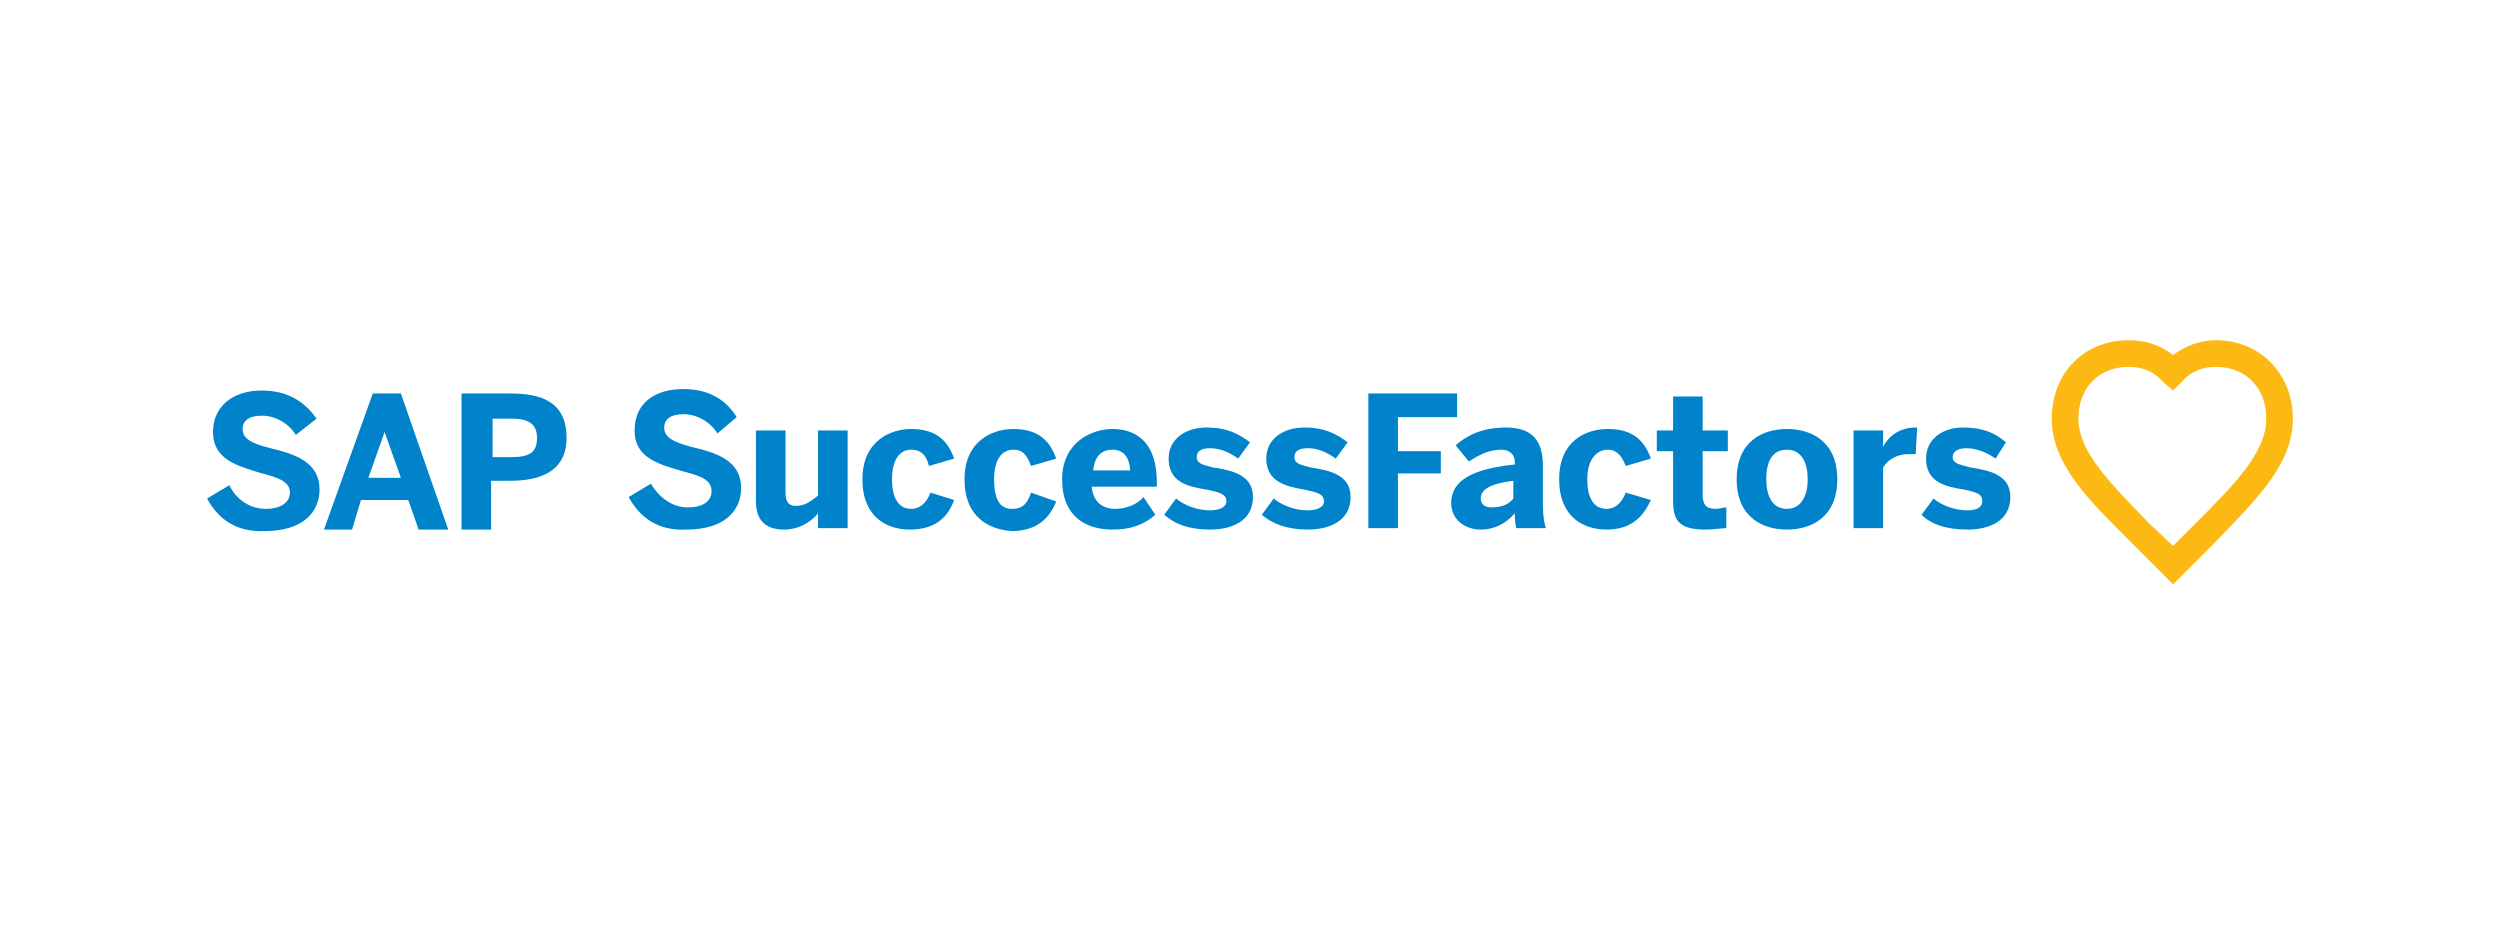<svg version="1.2" xmlns="http://www.w3.org/2000/svg" viewBox="0 0 169 63" width="169" height="63">
	<title>New Project</title>
	<style>
		.s0 { fill: #fdb913 } 
		.s1 { fill: #0083ca } 
	</style>
	<g id="Layer 1">
		<path class="s0" d="m146.9 39.5l-2.8-2.8c-2.9-2.9-5.4-5.3-5.4-8.4 0-3.1 2.2-5.3 5.2-5.3 1.1 0 2.1 0.3 3 1 0.8-0.6 1.8-1 2.9-1 3 0 5.2 2.3 5.2 5.3 0 3.1-2.5 5.5-5.3 8.4zm-3-14.7c-2 0-3.4 1.4-3.4 3.5 0 2.3 2.3 4.5 4.8 7.1l1.6 1.5 1.5-1.5c2.6-2.6 4.8-4.8 4.8-7.1 0-2.1-1.4-3.5-3.4-3.5-0.9 0-1.7 0.3-2.3 1l-0.6 0.6-0.7-0.6c-0.6-0.7-1.4-1-2.3-1z"/>
		<path class="s1" d="m14 33.7l1.5-0.9c0.5 1 1.4 1.6 2.5 1.6 0.9 0 1.6-0.4 1.6-1.1 0-0.7-0.7-1-1.9-1.3-1.6-0.5-3.3-0.9-3.3-2.8 0-1.7 1.3-2.8 3.3-2.8 1.9 0 3 0.9 3.7 1.9l-1.4 1.1c-0.5-0.8-1.4-1.3-2.3-1.3-0.8 0-1.3 0.3-1.3 0.9 0 0.7 0.7 1 1.9 1.3 1.6 0.4 3.3 0.9 3.3 2.8 0 1.5-1.1 2.8-3.7 2.8-2 0.1-3.2-0.9-3.9-2.2zm7.9 2.1l3.3-9.2h1.9l3.2 9.2h-2l-0.7-2h-3.2l-0.6 2zm3-3.5h2.2l-1.1-3.1zm6.3 3.5v-9.2h3.3c2 0 3.8 0.5 3.8 3 0 2.4-2 2.9-3.8 2.9h-1.3v3.3h-2zm2.1-4.9h1.3c1.3 0 1.7-0.4 1.7-1.3 0-0.8-0.4-1.3-1.7-1.3h-1.3zm9.2 2.7l1.5-0.9c0.6 1 1.5 1.6 2.5 1.6 1 0 1.6-0.4 1.6-1.1 0-0.7-0.6-1-1.8-1.3-1.7-0.5-3.4-0.9-3.4-2.8 0-1.8 1.3-2.8 3.3-2.8 1.9 0 3 0.9 3.6 1.9l-1.3 1.1c-0.5-0.8-1.4-1.3-2.3-1.3-0.8 0-1.3 0.3-1.3 0.9 0 0.7 0.7 1 1.8 1.3 1.7 0.4 3.4 0.9 3.4 2.8 0 1.5-1.1 2.8-3.7 2.8-2 0.1-3.2-0.9-3.9-2.2zm8.6 0.3v-4.8h2v4.2c0 0.6 0.2 0.9 0.7 0.9 0.6 0 1-0.3 1.5-0.7v-4.4h2v6.6h-2v-1c-0.4 0.5-1.2 1.1-2.3 1.1-1.1 0-1.9-0.5-1.9-1.9m7.2-1.5c0-2.6 1.9-3.4 3.3-3.4 1.8 0 2.5 0.9 2.9 2l-1.7 0.5c-0.2-0.8-0.6-1.1-1.2-1.1-0.8 0-1.3 0.7-1.3 2 0 1.2 0.4 2 1.3 2 0.5 0 1-0.3 1.3-1.1l1.6 0.5c-0.4 1.1-1.2 2-3 2-1.5 0-3.2-0.8-3.2-3.4zm6.9 0c0-2.6 1.9-3.4 3.3-3.4 1.8 0 2.5 0.9 2.9 2l-1.7 0.5c-0.3-0.8-0.6-1.1-1.2-1.1-0.8 0-1.3 0.7-1.3 2 0 1.2 0.3 2 1.2 2 0.6 0 1-0.2 1.3-1.1l1.7 0.6c-0.4 1-1.2 2-3 2-1.5-0.1-3.2-0.9-3.2-3.5zm6.6 0c0-2.5 2-3.4 3.4-3.4 1.3 0 3 0.6 3 3.6v0.3h-4.4c0.1 1.1 0.8 1.5 1.6 1.5 0.7 0 1.5-0.3 1.9-0.8l0.8 1.2c-0.8 0.7-1.7 1-2.9 1-1.7 0-3.4-0.8-3.4-3.4zm4.6-0.6q-0.1-1.4-1.2-1.4c-0.7 0-1.2 0.4-1.3 1.4zm2.3 3l0.8-1.1c0.6 0.5 1.5 0.8 2.3 0.8 0.6 0 1.1-0.2 1.1-0.6 0-0.5-0.4-0.6-1.3-0.8-1.3-0.2-2.6-0.5-2.6-2.1 0-1.3 1.1-2.1 2.6-2.1 1.3 0 2.1 0.4 2.9 1l-0.8 1.1c-0.7-0.5-1.3-0.7-1.9-0.7-0.6 0-0.9 0.2-0.9 0.6 0 0.4 0.3 0.5 1.1 0.7 1.3 0.2 2.7 0.5 2.7 2 0 1.6-1.4 2.2-2.9 2.2-1.5 0-2.4-0.4-3.1-1zm6.6 0l0.8-1.1c0.6 0.5 1.5 0.8 2.3 0.8 0.6 0 1.1-0.2 1.1-0.6 0-0.5-0.4-0.6-1.3-0.8-1.2-0.2-2.6-0.5-2.6-2.1 0-1.3 1.1-2.1 2.6-2.1 1.3 0 2.1 0.4 2.9 1l-0.8 1.1c-0.7-0.5-1.3-0.7-1.9-0.7-0.6 0-0.9 0.2-0.9 0.6 0 0.4 0.3 0.5 1.1 0.7 1.3 0.2 2.7 0.5 2.7 2 0 1.6-1.4 2.2-2.9 2.2-1.4 0-2.4-0.4-3.1-1zm7.2 0.9v-9.1h6v1.6h-4v2.3h2.9v1.5h-2.9v3.7zm5.6-1.7c0-1.5 1.4-2.3 4.3-2.6v-0.2c0-0.4-0.3-0.8-0.9-0.8-0.9 0-1.6 0.4-2.2 0.8l-0.9-1.1c0.7-0.6 1.7-1.2 3.4-1.2 1.8 0 2.5 0.9 2.5 2.6v2.6c0 0.8 0.1 1.3 0.2 1.6h-2q-0.1-0.4-0.1-1c-0.6 0.7-1.4 1.1-2.3 1.1-1.1 0-2-0.7-2-1.8zm4.2-0.3v-1.2c-1.6 0.2-2.2 0.6-2.2 1.2 0 0.4 0.3 0.6 0.7 0.6 0.7 0 1.2-0.2 1.5-0.6zm3.1-1.3c0-2.6 1.8-3.4 3.3-3.4 1.8 0 2.5 0.9 2.9 2l-1.7 0.5c-0.3-0.8-0.7-1.1-1.2-1.1-0.8 0-1.4 0.7-1.4 2 0 1.2 0.4 2 1.3 2 0.5 0 1-0.3 1.3-1.1l1.7 0.5c-0.5 1.1-1.3 2-3 2-1.5 0-3.2-0.8-3.2-3.4zm7.7 1.4v-3.3h-1.1v-1.4h1.1v-2.3h2v2.3h1.7v1.4h-1.7v2.9c0 0.7 0.2 1 0.9 1 0.2 0 0.5-0.1 0.7-0.1v1.4c-0.2 0-0.9 0.1-1.4 0.1-1.9 0-2.2-0.7-2.2-2m4.3-1.4c0-2.6 1.8-3.4 3.4-3.4 1.6 0 3.4 0.8 3.4 3.4 0 2.6-1.8 3.4-3.4 3.4-1.6 0-3.4-0.8-3.4-3.4zm4.8 0c0-1.1-0.4-2-1.4-2-1 0-1.4 0.8-1.4 2 0 1.1 0.4 2 1.4 2 0.9 0 1.4-0.8 1.4-2zm3.1 3.3v-6.6h2v1.1c0.3-0.6 1-1.3 2.2-1.3h0.1l-0.1 1.8c0 0-0.4 0-0.5 0-0.8 0-1.4 0.4-1.7 0.9v4.1zm4.6-0.9l0.8-1.1c0.6 0.5 1.5 0.8 2.3 0.8 0.6 0 1-0.2 1-0.6 0-0.5-0.3-0.6-1.2-0.8-1.3-0.2-2.6-0.5-2.6-2.1 0-1.3 1.1-2.1 2.5-2.1 1.4 0 2.2 0.4 2.9 1l-0.7 1.1c-0.7-0.5-1.4-0.7-2-0.7-0.5 0-0.9 0.2-0.9 0.6 0 0.4 0.4 0.5 1.2 0.7 1.3 0.2 2.7 0.5 2.7 2 0 1.6-1.4 2.2-2.9 2.2-1.5 0-2.5-0.4-3.1-1z"/>
	</g>
</svg>